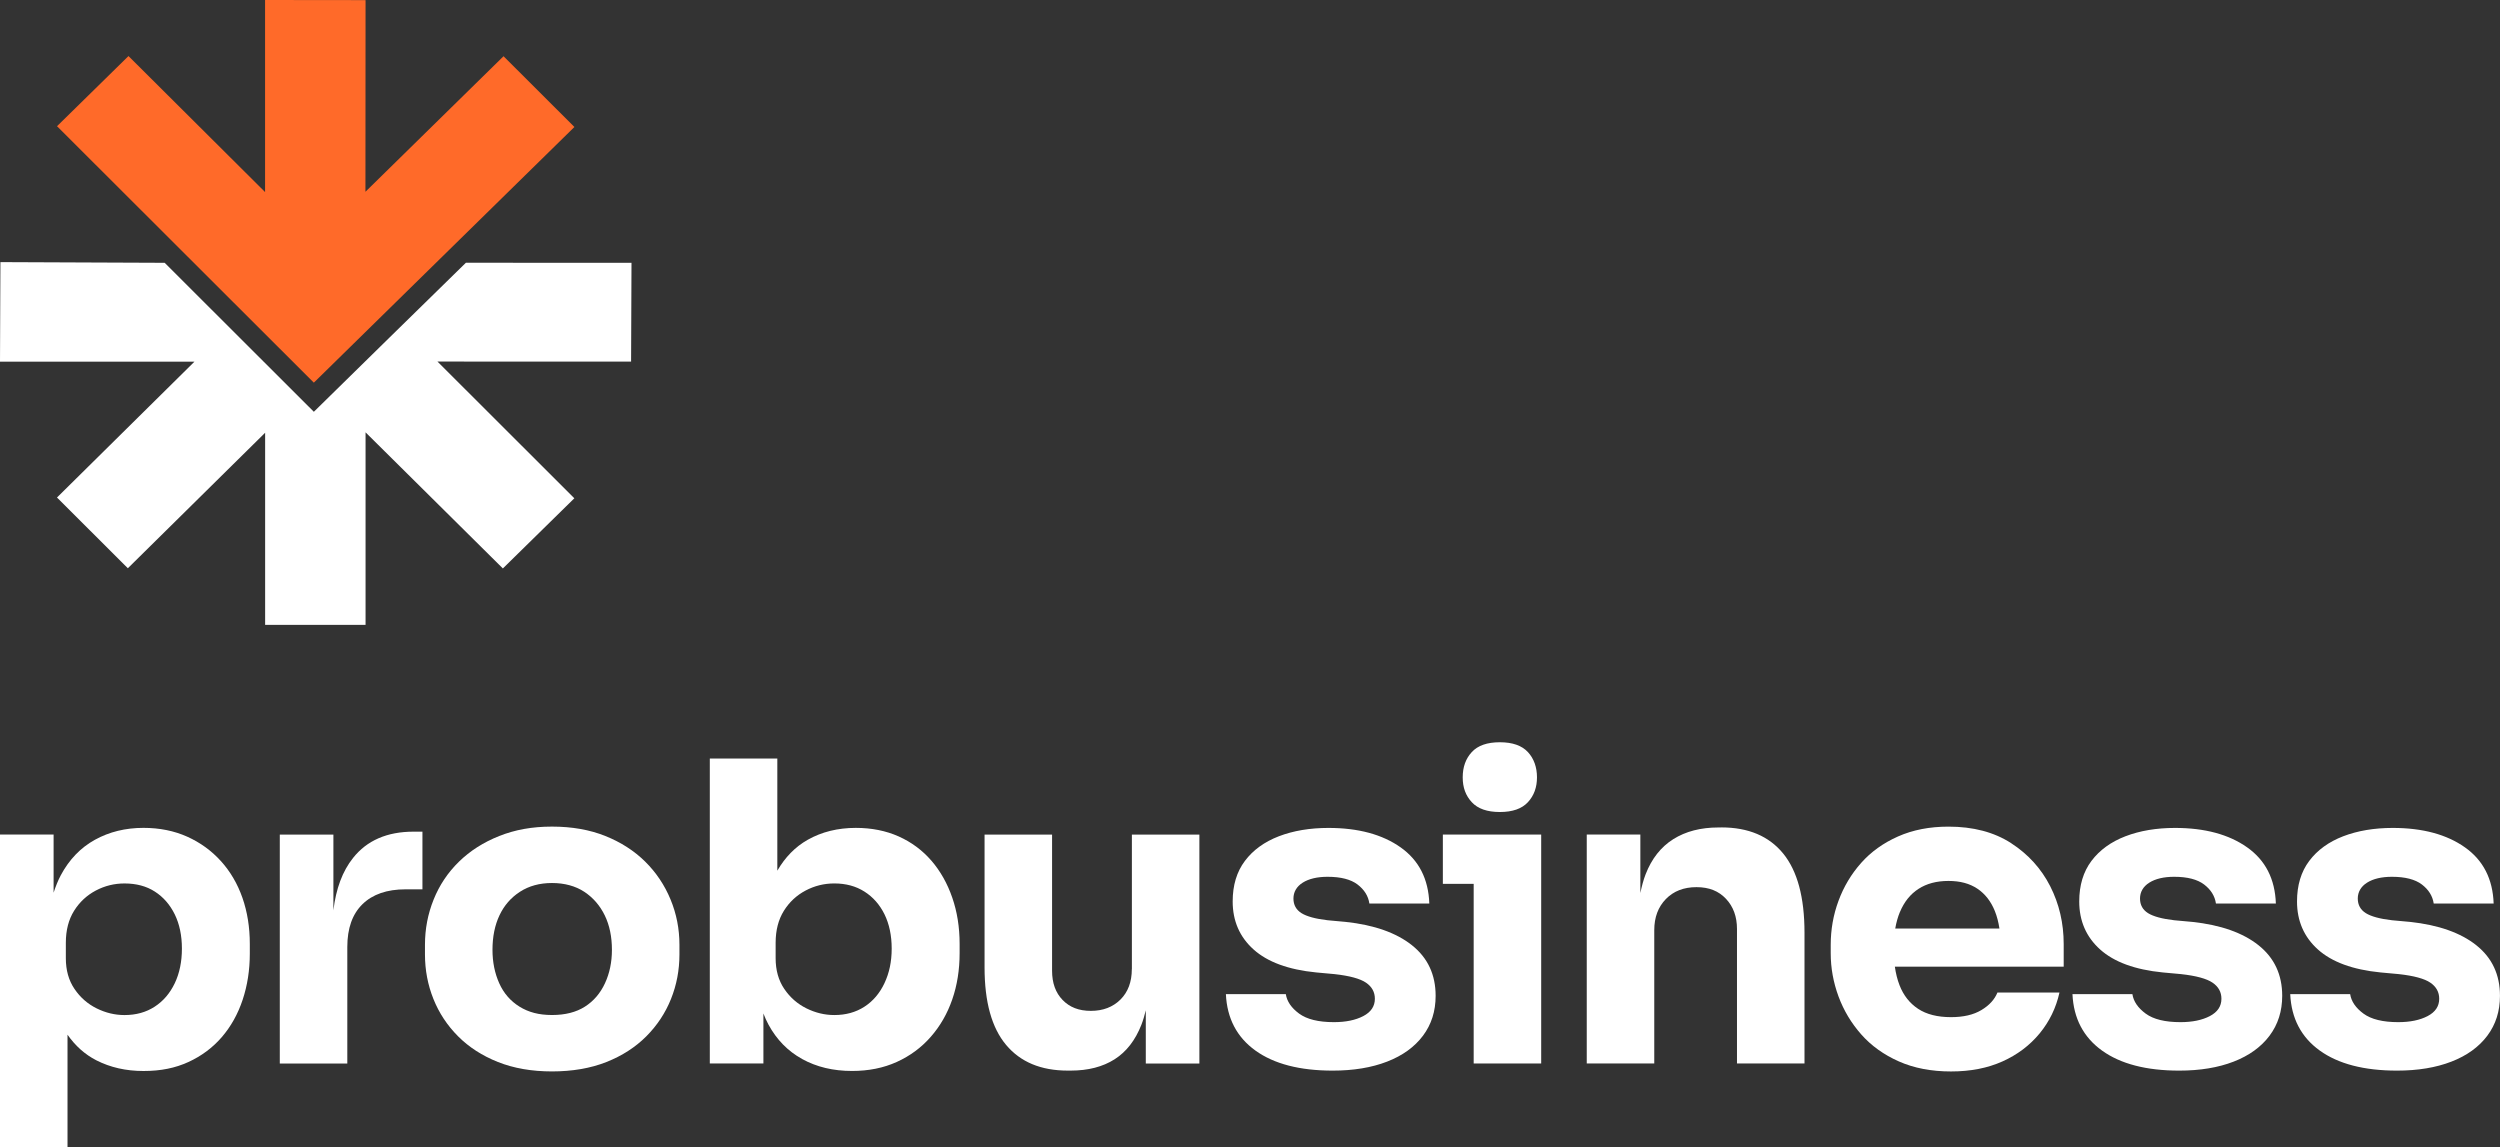 <svg width="170" height="78" viewBox="0 0 170 78" fill="none" xmlns="http://www.w3.org/2000/svg">
<rect x="0" y="0" width="170" height="78" fill="#333333" stroke="none"/>
<g clip-path="url(#clip0_3869_2692)">
<path d="M15.022 58.555C14.38 57.845 13.616 57.292 12.727 56.892C11.838 56.495 10.847 56.295 9.757 56.295C8.531 56.295 7.433 56.565 6.456 57.104C5.48 57.643 4.705 58.448 4.132 59.52C3.939 59.883 3.782 60.284 3.645 60.702V56.749H0V77.998H4.591V70.36C5.121 71.115 5.771 71.702 6.556 72.104C7.504 72.586 8.568 72.828 9.757 72.828C10.945 72.828 11.924 72.624 12.812 72.217C13.701 71.809 14.457 71.246 15.079 70.528C15.701 69.807 16.174 68.962 16.5 67.985C16.824 67.01 16.987 65.963 16.987 64.845V64.191C16.987 63.055 16.82 62.01 16.486 61.053C16.152 60.097 15.662 59.263 15.022 58.553V58.555ZM11.881 66.865C11.555 67.547 11.1 68.078 10.517 68.455C9.934 68.835 9.249 69.024 8.466 69.024C7.816 69.024 7.184 68.873 6.572 68.57C5.961 68.267 5.457 67.828 5.066 67.248C4.672 66.671 4.477 65.975 4.477 65.16V64.108C4.477 63.257 4.664 62.532 5.037 61.935C5.41 61.338 5.904 60.88 6.515 60.557C7.127 60.234 7.777 60.075 8.466 60.075C9.269 60.075 9.958 60.258 10.533 60.63C11.106 60.999 11.557 61.515 11.883 62.177C12.207 62.841 12.37 63.616 12.37 64.506C12.37 65.396 12.207 66.181 11.883 66.863L11.881 66.865Z" fill="white"/>
<path d="M24.005 58.343C23.289 59.243 22.847 60.429 22.671 61.902V56.752H19.026V72.319H23.617V64.394C23.617 63.125 23.962 62.155 24.651 61.483C25.34 60.811 26.316 60.474 27.578 60.474H28.726V56.553H28.122C26.324 56.553 24.95 57.15 24.005 58.343Z" fill="white"/>
<path d="M43.878 58.596C43.132 57.858 42.227 57.275 41.166 56.849C40.104 56.423 38.896 56.209 37.536 56.209C36.176 56.209 35.02 56.423 33.948 56.849C32.876 57.275 31.962 57.858 31.208 58.596C30.452 59.335 29.879 60.192 29.488 61.167C29.094 62.142 28.898 63.169 28.898 64.249V64.902C28.898 65.964 29.09 66.973 29.471 67.927C29.855 68.884 30.413 69.731 31.151 70.47C31.887 71.208 32.792 71.792 33.862 72.217C34.933 72.643 36.158 72.857 37.536 72.857C38.914 72.857 40.166 72.643 41.238 72.217C42.31 71.792 43.213 71.208 43.949 70.47C44.685 69.731 45.246 68.884 45.629 67.927C46.012 66.971 46.202 65.962 46.202 64.902V64.249C46.202 63.169 46.002 62.142 45.598 61.167C45.197 60.192 44.622 59.335 43.878 58.596ZM41.138 66.862C40.822 67.544 40.367 68.075 39.774 68.452C39.181 68.831 38.435 69.021 37.536 69.021C36.637 69.021 35.938 68.831 35.326 68.452C34.715 68.073 34.254 67.544 33.948 66.862C33.642 66.18 33.489 65.423 33.489 64.59C33.489 63.7 33.646 62.919 33.962 62.247C34.278 61.575 34.741 61.04 35.355 60.642C35.966 60.245 36.694 60.045 37.536 60.045C38.378 60.045 39.128 60.245 39.731 60.642C40.333 61.04 40.797 61.575 41.124 62.247C41.45 62.919 41.611 63.7 41.611 64.59C41.611 65.423 41.454 66.18 41.138 66.862Z" fill="white"/>
<path d="M63.334 58.526C62.72 57.816 61.98 57.267 61.11 56.877C60.239 56.49 59.269 56.296 58.197 56.296C56.971 56.296 55.881 56.566 54.925 57.105C54.068 57.59 53.385 58.298 52.858 59.206V51.58H48.267V72.317H51.912V68.916C52.014 69.181 52.126 69.435 52.256 69.673C52.811 70.696 53.575 71.477 54.551 72.016C55.528 72.555 56.655 72.825 57.938 72.825C59.067 72.825 60.08 72.621 60.979 72.214C61.878 71.806 62.649 71.239 63.289 70.508C63.929 69.78 64.418 68.933 64.752 67.966C65.087 66.999 65.254 65.95 65.254 64.812V64.186C65.254 63.05 65.087 61.999 64.752 61.034C64.418 60.068 63.943 59.23 63.332 58.52L63.334 58.526ZM60.147 66.85C59.821 67.542 59.367 68.077 58.784 68.454C58.2 68.834 57.516 69.023 56.733 69.023C56.083 69.023 55.45 68.872 54.839 68.569C54.227 68.266 53.724 67.827 53.332 67.248C52.939 66.67 52.743 65.974 52.743 65.159V64.108C52.743 63.256 52.931 62.532 53.304 61.934C53.677 61.337 54.17 60.879 54.782 60.556C55.393 60.233 56.044 60.074 56.733 60.074C57.518 60.074 58.2 60.257 58.784 60.629C59.367 61 59.821 61.514 60.147 62.176C60.471 62.84 60.635 63.615 60.635 64.505C60.635 65.395 60.471 66.158 60.147 66.848V66.85Z" fill="white"/>
<path d="M76.964 65.897C76.964 66.769 76.705 67.459 76.189 67.972C75.673 68.482 75.002 68.739 74.181 68.739C73.359 68.739 72.736 68.492 72.259 68C71.78 67.508 71.541 66.846 71.541 66.012V56.752H66.95V65.784C66.95 68.133 67.437 69.889 68.414 71.053C69.39 72.218 70.787 72.801 72.603 72.801H72.805C73.991 72.801 74.986 72.544 75.789 72.034C76.593 71.523 77.2 70.74 77.612 69.691C77.732 69.386 77.828 69.051 77.914 68.702V72.319H81.558V56.752H76.968V65.899L76.964 65.897Z" fill="white"/>
<path d="M96.019 64.28C94.947 63.428 93.446 62.898 91.513 62.69L90.28 62.577C89.457 62.482 88.863 62.32 88.501 62.094C88.138 61.866 87.954 61.535 87.954 61.099C87.954 60.664 88.164 60.286 88.586 60.02C89.006 59.756 89.571 59.622 90.278 59.622C91.177 59.622 91.856 59.798 92.315 60.147C92.773 60.498 93.043 60.928 93.118 61.441H97.193C97.136 59.774 96.486 58.5 95.242 57.621C93.999 56.741 92.362 56.299 90.335 56.299C89.073 56.299 87.948 56.489 86.963 56.866C85.979 57.245 85.208 57.804 84.654 58.541C84.099 59.279 83.822 60.197 83.822 61.297C83.822 62.623 84.295 63.713 85.243 64.564C86.191 65.416 87.61 65.939 89.504 66.126L90.737 66.239C91.77 66.352 92.488 66.548 92.89 66.823C93.291 67.097 93.491 67.462 93.491 67.916C93.491 68.427 93.228 68.82 92.702 69.095C92.176 69.369 91.511 69.506 90.708 69.506C89.656 69.506 88.868 69.313 88.34 68.925C87.814 68.538 87.512 68.096 87.436 67.603H83.361C83.437 69.25 84.107 70.529 85.369 71.438C86.631 72.346 88.382 72.802 90.621 72.802C92.035 72.802 93.271 72.598 94.323 72.19C95.375 71.783 96.188 71.195 96.763 70.429C97.338 69.662 97.623 68.758 97.623 67.716C97.623 66.278 97.087 65.131 96.017 64.28H96.019Z" fill="white"/>
<path d="M101.99 55.217C102.85 55.217 103.486 54.995 103.898 54.549C104.31 54.105 104.515 53.54 104.515 52.86C104.515 52.18 104.31 51.587 103.898 51.141C103.486 50.697 102.85 50.473 101.99 50.473C101.129 50.473 100.491 50.695 100.082 51.141C99.67 51.587 99.464 52.16 99.464 52.86C99.464 53.56 99.67 54.105 100.082 54.549C100.493 54.995 101.129 55.217 101.99 55.217Z" fill="white"/>
<path d="M98.114 56.75V60.102H100.21V72.317H104.801V60.102V56.75H100.21H98.114Z" fill="white"/>
<path d="M117.055 56.268H116.853C115.648 56.268 114.625 56.534 113.783 57.063C112.941 57.593 112.315 58.389 111.903 59.448C111.752 59.836 111.64 60.269 111.544 60.725V56.748H107.899V72.314H112.49V63.252C112.49 62.38 112.753 61.676 113.279 61.135C113.805 60.596 114.498 60.326 115.361 60.326C116.223 60.326 116.871 60.592 117.369 61.121C117.866 61.652 118.115 62.334 118.115 63.167V72.314H122.706V63.423C122.706 61.018 122.222 59.224 121.256 58.039C120.29 56.857 118.889 56.264 117.053 56.264L117.055 56.268Z" fill="white"/>
<path d="M136.755 57.333C135.597 56.584 134.177 56.211 132.495 56.211C131.212 56.211 130.071 56.433 129.066 56.879C128.061 57.325 127.225 57.926 126.554 58.683C125.884 59.44 125.372 60.297 125.019 61.254C124.665 62.21 124.489 63.209 124.489 64.251V64.82C124.489 65.825 124.667 66.803 125.019 67.76C125.374 68.716 125.89 69.578 126.569 70.345C127.247 71.112 128.1 71.723 129.123 72.177C130.146 72.631 131.329 72.859 132.666 72.859C134.003 72.859 135.153 72.631 136.168 72.177C137.181 71.723 138.023 71.087 138.694 70.274C139.363 69.461 139.813 68.533 140.044 67.491H135.826C135.634 67.966 135.271 68.363 134.735 68.684C134.199 69.007 133.51 69.166 132.668 69.166C131.751 69.166 131.002 68.977 130.43 68.599C129.857 68.22 129.435 67.685 129.168 66.995C129.019 66.612 128.915 66.188 128.85 65.732H140.331V64.198C140.331 62.777 140.025 61.466 139.414 60.263C138.8 59.06 137.915 58.086 136.759 57.337L136.755 57.333ZM129.194 62.021C129.482 61.328 129.902 60.804 130.456 60.445C131.011 60.085 131.689 59.904 132.493 59.904C133.296 59.904 133.932 60.079 134.458 60.428C134.984 60.78 135.381 61.286 135.648 61.948C135.793 62.305 135.895 62.705 135.962 63.141H128.876C128.948 62.731 129.052 62.356 129.192 62.019L129.194 62.021Z" fill="white"/>
<path d="M153.585 64.28C152.513 63.428 151.013 62.898 149.08 62.69L147.847 62.577C147.023 62.482 146.43 62.32 146.067 62.094C145.704 61.866 145.521 61.535 145.521 61.099C145.521 60.664 145.731 60.286 146.153 60.02C146.573 59.756 147.137 59.622 147.845 59.622C148.744 59.622 149.422 59.798 149.881 60.147C150.34 60.498 150.609 60.928 150.684 61.441H154.759C154.702 59.774 154.052 58.5 152.808 57.621C151.565 56.741 149.928 56.299 147.902 56.299C146.64 56.299 145.515 56.489 144.53 56.866C143.545 57.245 142.775 57.804 142.22 58.541C141.666 59.279 141.388 60.197 141.388 61.297C141.388 62.623 141.861 63.713 142.809 64.564C143.757 65.416 145.176 65.939 147.07 66.126L148.303 66.239C149.337 66.352 150.054 66.548 150.456 66.823C150.858 67.097 151.057 67.462 151.057 67.916C151.057 68.427 150.794 68.82 150.268 69.095C149.742 69.369 149.078 69.506 148.275 69.506C147.223 69.506 146.434 69.313 145.906 68.925C145.38 68.538 145.078 68.096 145.003 67.603H140.928C141.003 69.25 141.674 70.529 142.936 71.438C144.198 72.346 145.949 72.802 148.187 72.802C149.602 72.802 150.837 72.598 151.889 72.19C152.941 71.783 153.754 71.195 154.329 70.429C154.904 69.662 155.19 68.758 155.19 67.716C155.19 66.278 154.653 65.131 153.583 64.28H153.585Z" fill="white"/>
<path d="M168.394 64.28C167.321 63.428 165.821 62.898 163.889 62.69L162.655 62.577C161.832 62.482 161.238 62.32 160.876 62.094C160.513 61.866 160.329 61.535 160.329 61.099C160.329 60.664 160.539 60.286 160.961 60.02C161.381 59.756 161.946 59.622 162.653 59.622C163.552 59.622 164.231 59.798 164.69 60.147C165.148 60.498 165.417 60.928 165.493 61.441H169.568C169.511 59.774 168.861 58.5 167.617 57.621C166.374 56.741 164.737 56.299 162.71 56.299C161.448 56.299 160.323 56.489 159.338 56.866C158.354 57.245 157.583 57.804 157.029 58.541C156.474 59.279 156.197 60.197 156.197 61.297C156.197 62.623 156.67 63.713 157.618 64.564C158.566 65.416 159.985 65.939 161.879 66.126L163.112 66.239C164.145 66.352 164.863 66.548 165.265 66.823C165.666 67.097 165.866 67.462 165.866 67.916C165.866 68.427 165.603 68.82 165.077 69.095C164.551 69.369 163.887 69.506 163.083 69.506C162.031 69.506 161.242 69.313 160.715 68.925C160.189 68.538 159.887 68.096 159.811 67.603H155.736C155.812 69.25 156.482 70.529 157.744 71.438C159.006 72.346 160.757 72.802 162.996 72.802C164.41 72.802 165.646 72.598 166.698 72.19C167.75 71.783 168.563 71.195 169.138 70.429C169.713 69.662 169.998 68.758 169.998 67.716C169.998 66.278 169.462 65.131 168.392 64.28H168.394Z" fill="white"/>
<path d="M42.914 24.59L29.747 24.586L39.055 33.883L34.195 38.654L24.858 29.399V42.49H18.029V29.427L8.694 38.641L3.875 33.831L13.224 24.592H0L0.029 17.824L11.198 17.871C11.703 18.375 21.164 27.823 21.342 28.001C23.621 25.753 29.323 20.177 31.681 17.867L42.942 17.871L42.914 24.592V24.59Z" fill="white"/>
<path d="M24.85 13.04L24.858 0.008L18.025 0V13.06L8.737 3.812L3.877 8.582L21.341 26.021L23.81 23.598L39.06 8.635L34.241 3.824L24.85 13.04Z" fill="#FF6A29"/>
</g>
<defs>
<clipPath id="clip0_3869_2692">
<rect width="170" height="78" fill="white"/>
</clipPath>
</defs>
</svg>
